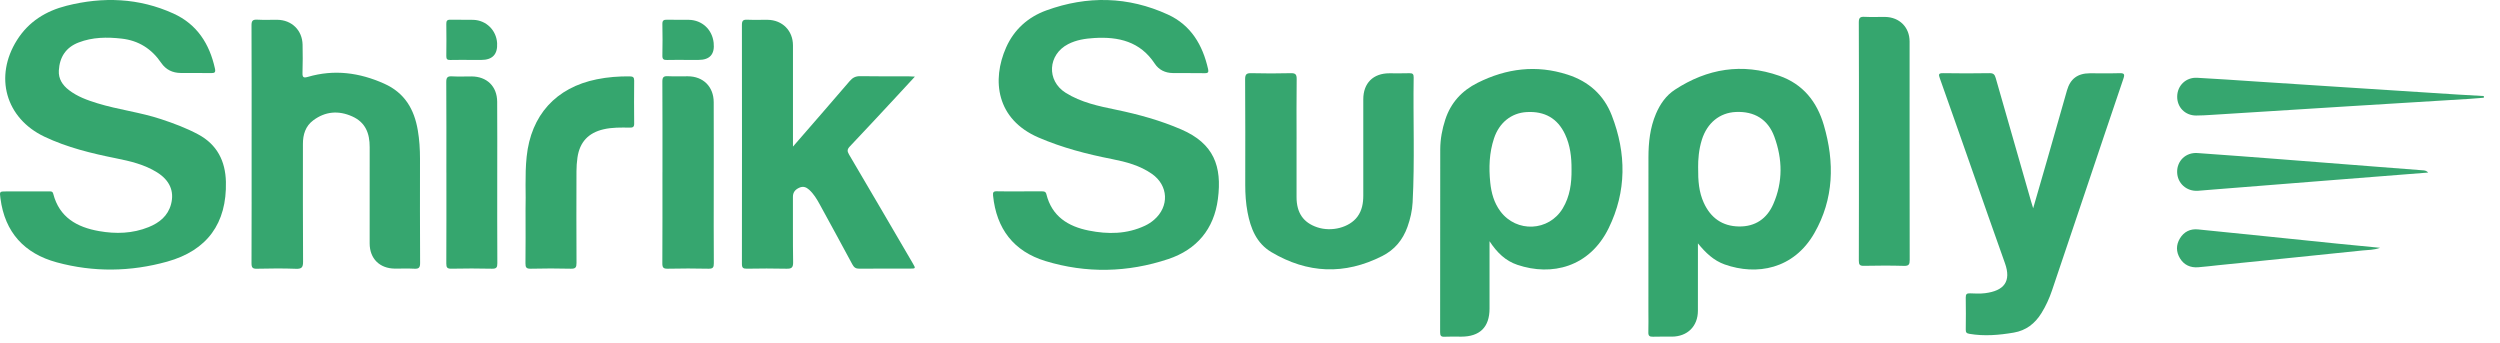 <svg width="124" height="17" viewBox="0 0 124 17" fill="none" xmlns="http://www.w3.org/2000/svg"><g clip-path="url(#clip0_92_5509)"><path d="M50.552 9.492C50.922 9.492 51.292 9.494 51.662 9.491C51.773 9.49 51.866 9.492 51.9 9.63C52.172 10.733 52.977 11.232 54.009 11.437C54.955 11.625 55.894 11.618 56.791 11.195C56.955 11.117 57.106 11.021 57.242 10.902C58.004 10.244 57.959 9.2 57.135 8.624C56.541 8.208 55.853 8.027 55.153 7.889C53.906 7.645 52.682 7.326 51.511 6.821C49.416 5.917 49.183 3.977 49.904 2.353C50.3 1.462 50.993 0.844 51.901 0.515C53.93 -0.222 55.955 -0.182 57.926 0.721C59.074 1.246 59.653 2.234 59.922 3.43C59.953 3.569 59.929 3.633 59.762 3.63C59.231 3.619 58.699 3.631 58.168 3.623C57.794 3.618 57.478 3.466 57.273 3.153C56.552 2.059 55.479 1.811 54.27 1.886C53.824 1.913 53.384 1.98 52.979 2.189C51.972 2.708 51.898 3.998 52.852 4.599C53.619 5.083 54.496 5.265 55.368 5.445C56.474 5.674 57.556 5.973 58.595 6.422C60.204 7.118 60.62 8.245 60.408 9.87C60.214 11.364 59.359 12.378 57.946 12.85C55.934 13.52 53.881 13.567 51.851 12.947C50.277 12.466 49.422 11.345 49.256 9.703C49.239 9.542 49.272 9.483 49.443 9.488C49.813 9.499 50.183 9.492 50.553 9.492L50.552 9.492Z" fill="#35A66E"></path><path d="M84.217 12.072C84.217 12.305 84.217 12.539 84.217 12.772C84.217 13.653 84.219 14.534 84.216 15.416C84.214 16.182 83.699 16.692 82.927 16.697C82.614 16.7 82.3 16.689 81.988 16.701C81.815 16.708 81.752 16.654 81.758 16.478C81.769 16.128 81.761 15.777 81.761 15.426C81.761 12.887 81.758 10.347 81.763 7.807C81.764 7.065 81.841 6.333 82.137 5.64C82.343 5.159 82.637 4.735 83.074 4.45C84.685 3.398 86.407 3.115 88.249 3.758C89.433 4.171 90.123 5.047 90.462 6.207C91.001 8.049 90.965 9.866 89.99 11.567C88.964 13.357 87.129 13.678 85.545 13.117C84.999 12.923 84.598 12.539 84.218 12.072L84.217 12.072ZM84.228 8.316C84.221 8.977 84.269 9.532 84.505 10.052C84.845 10.803 85.425 11.223 86.257 11.233C87.06 11.244 87.638 10.848 87.955 10.124C88.439 9.022 88.415 7.89 88.006 6.777C87.689 5.916 87.016 5.513 86.099 5.554C85.296 5.59 84.676 6.095 84.413 6.929C84.261 7.412 84.223 7.911 84.227 8.316H84.228Z" fill="#35A66E"></path><path d="M73.881 11.963C73.881 13.132 73.881 14.219 73.881 15.306C73.881 16.224 73.402 16.698 72.474 16.698C72.199 16.698 71.923 16.687 71.649 16.702C71.467 16.712 71.43 16.644 71.43 16.475C71.434 13.453 71.43 10.43 71.436 7.408C71.438 6.905 71.529 6.41 71.686 5.931C71.96 5.095 72.504 4.5 73.29 4.107C74.725 3.39 76.203 3.203 77.748 3.7C78.796 4.037 79.549 4.704 79.945 5.727C80.673 7.606 80.682 9.495 79.79 11.316C78.84 13.258 76.962 13.709 75.263 13.136C74.681 12.94 74.259 12.541 73.88 11.963H73.881ZM77.948 8.401C77.952 7.799 77.885 7.209 77.625 6.658C77.254 5.871 76.617 5.507 75.721 5.559C74.964 5.602 74.362 6.082 74.103 6.863C73.866 7.577 73.841 8.311 73.916 9.053C73.969 9.568 74.102 10.055 74.418 10.48C75.216 11.552 76.82 11.482 77.51 10.339C77.87 9.744 77.957 9.082 77.948 8.401V8.401Z" fill="#35A66E"></path><path d="M100.845 10.331C101.089 9.485 101.314 8.715 101.535 7.944C101.865 6.79 102.192 5.635 102.523 4.481C102.686 3.912 103.048 3.639 103.648 3.635C104.142 3.632 104.635 3.645 105.127 3.63C105.36 3.623 105.397 3.679 105.322 3.899C104.676 5.796 104.04 7.697 103.401 9.595C102.861 11.198 102.319 12.802 101.78 14.405C101.646 14.801 101.475 15.178 101.254 15.533C100.934 16.049 100.494 16.393 99.883 16.497C99.152 16.622 98.42 16.684 97.68 16.558C97.53 16.533 97.501 16.48 97.502 16.346C97.508 15.815 97.511 15.284 97.501 14.754C97.498 14.586 97.558 14.544 97.714 14.55C97.96 14.56 98.21 14.572 98.453 14.543C99.411 14.425 99.767 13.953 99.446 13.056C98.875 11.464 98.322 9.866 97.761 8.27C97.247 6.807 96.736 5.344 96.216 3.884C96.151 3.701 96.139 3.624 96.381 3.629C97.149 3.643 97.917 3.641 98.685 3.629C98.878 3.626 98.939 3.701 98.988 3.872C99.569 5.917 100.159 7.96 100.746 10.004C100.77 10.086 100.795 10.167 100.845 10.33V10.331Z" fill="#36A66F"></path><path d="M64.309 6.908C64.309 7.865 64.308 8.822 64.309 9.78C64.31 10.556 64.645 11.043 65.335 11.274C66.049 11.514 66.933 11.283 67.327 10.749C67.557 10.438 67.619 10.078 67.619 9.7C67.618 8.109 67.618 6.516 67.619 4.925C67.619 4.122 68.109 3.636 68.913 3.635C69.246 3.635 69.578 3.642 69.909 3.631C70.073 3.626 70.121 3.683 70.118 3.843C70.086 5.908 70.175 7.974 70.066 10.038C70.044 10.456 69.95 10.863 69.809 11.256C69.579 11.898 69.175 12.388 68.558 12.7C66.689 13.646 64.855 13.57 63.062 12.506C62.317 12.063 62.03 11.326 61.877 10.523C61.793 10.076 61.764 9.622 61.764 9.167C61.765 7.423 61.771 5.679 61.758 3.936C61.756 3.673 61.837 3.623 62.078 3.63C62.722 3.646 63.368 3.646 64.013 3.63C64.245 3.624 64.319 3.68 64.315 3.924C64.301 4.918 64.31 5.914 64.31 6.908H64.309Z" fill="#36A66F"></path><path d="M92.203 6.993C92.203 5.033 92.207 3.073 92.197 1.113C92.196 0.886 92.258 0.823 92.48 0.835C92.82 0.853 93.162 0.835 93.503 0.84C94.216 0.851 94.716 1.354 94.716 2.061C94.716 5.669 94.714 9.277 94.721 12.884C94.721 13.108 94.687 13.194 94.436 13.187C93.772 13.167 93.109 13.172 92.446 13.185C92.241 13.189 92.198 13.123 92.198 12.93C92.205 10.951 92.202 8.972 92.202 6.993L92.203 6.993Z" fill="#35A66E"></path><path d="M123.197 4.848C122.958 4.867 122.718 4.889 122.478 4.904C120.494 5.027 118.509 5.146 116.524 5.269C114.246 5.411 111.969 5.556 109.691 5.698C109.436 5.714 109.18 5.73 108.925 5.73C108.376 5.729 107.975 5.313 107.989 4.772C108.002 4.238 108.427 3.829 108.976 3.858C109.951 3.909 110.924 3.979 111.897 4.043C113.22 4.128 114.542 4.215 115.865 4.301C117.869 4.43 119.872 4.559 121.876 4.688C122.317 4.716 122.758 4.739 123.199 4.764C123.199 4.792 123.198 4.82 123.197 4.849L123.197 4.848Z" fill="#36A66F"></path><path d="M120.437 8.559C118.71 8.695 116.993 8.829 115.276 8.965C113.465 9.108 111.652 9.252 109.841 9.396C109.567 9.417 109.294 9.444 109.02 9.463C108.452 9.502 107.995 9.089 107.986 8.534C107.978 7.977 108.416 7.551 108.993 7.591C110.419 7.69 111.844 7.801 113.269 7.91C114.855 8.032 116.44 8.158 118.026 8.281C118.752 8.338 119.479 8.397 120.205 8.45C120.295 8.457 120.368 8.482 120.437 8.559Z" fill="#36A66F"></path><path d="M118.054 12.291C117.732 12.407 117.455 12.394 117.188 12.422C114.796 12.672 112.403 12.912 110.011 13.156C109.682 13.189 109.353 13.233 109.023 13.257C108.644 13.284 108.331 13.145 108.129 12.817C107.929 12.491 107.928 12.148 108.126 11.822C108.326 11.492 108.641 11.341 109.017 11.378C111.316 11.607 113.613 11.848 115.911 12.082C116.603 12.153 117.296 12.217 118.054 12.291V12.291Z" fill="#36A66F"></path><path d="M1.317 9.494C1.687 9.494 2.057 9.494 2.427 9.494C2.519 9.494 2.606 9.477 2.641 9.613C2.944 10.784 3.816 11.27 4.914 11.463C5.748 11.61 6.575 11.587 7.374 11.264C7.906 11.049 8.328 10.711 8.483 10.131C8.657 9.48 8.413 8.936 7.784 8.545C7.163 8.159 6.464 7.994 5.756 7.852C4.538 7.608 3.332 7.315 2.205 6.78C0.276 5.865 -0.299 3.798 0.844 1.987C1.424 1.068 2.279 0.543 3.302 0.285C5.108 -0.171 6.892 -0.106 8.606 0.673C9.773 1.204 10.392 2.175 10.661 3.399C10.702 3.587 10.652 3.628 10.474 3.625C9.971 3.615 9.468 3.625 8.966 3.62C8.562 3.616 8.229 3.46 7.997 3.12C7.522 2.422 6.875 2.009 6.031 1.915C5.308 1.834 4.593 1.84 3.902 2.106C3.265 2.35 2.956 2.834 2.918 3.499C2.895 3.913 3.1 4.223 3.417 4.467C3.837 4.791 4.327 4.967 4.826 5.121C5.867 5.442 6.956 5.567 7.992 5.911C8.622 6.12 9.24 6.35 9.827 6.664C10.77 7.168 11.18 7.993 11.205 9.015C11.255 11.074 10.28 12.423 8.291 12.977C6.479 13.482 4.636 13.508 2.817 13.013C1.209 12.577 0.24 11.525 0.022 9.839C-0.023 9.494 -0.029 9.495 0.321 9.494C0.653 9.494 0.985 9.494 1.317 9.494Z" fill="#35A66E"></path><path d="M39.331 7.271C40.308 6.145 41.231 5.09 42.142 4.025C42.291 3.85 42.44 3.774 42.671 3.778C43.459 3.793 44.246 3.784 45.034 3.785C45.126 3.785 45.218 3.793 45.379 3.8C45.035 4.172 44.732 4.501 44.427 4.83C43.672 5.641 42.92 6.457 42.156 7.259C42.016 7.406 42.013 7.497 42.114 7.667C43.172 9.46 44.221 11.259 45.272 13.057C45.425 13.319 45.423 13.322 45.132 13.323C44.297 13.324 43.462 13.318 42.627 13.327C42.45 13.329 42.361 13.27 42.278 13.116C41.742 12.115 41.195 11.12 40.651 10.123C40.509 9.865 40.357 9.613 40.136 9.413C39.993 9.282 39.836 9.222 39.643 9.311C39.446 9.402 39.328 9.531 39.329 9.767C39.335 10.847 39.321 11.928 39.339 13.008C39.343 13.282 39.254 13.334 39.005 13.328C38.351 13.312 37.696 13.316 37.041 13.327C36.856 13.33 36.798 13.279 36.799 13.09C36.804 9.138 36.804 5.186 36.799 1.233C36.799 1.035 36.855 0.969 37.055 0.978C37.396 0.993 37.738 0.978 38.08 0.983C38.807 0.994 39.33 1.522 39.331 2.248C39.332 3.802 39.331 5.357 39.331 6.911C39.331 7.003 39.331 7.095 39.331 7.272L39.331 7.271Z" fill="#35A66E"></path><path d="M12.48 7.144C12.48 5.183 12.484 3.221 12.475 1.259C12.473 1.034 12.533 0.963 12.759 0.976C13.09 0.995 13.423 0.978 13.755 0.982C14.471 0.99 14.994 1.501 15.008 2.216C15.016 2.681 15.021 3.145 15.004 3.609C14.996 3.838 15.054 3.876 15.271 3.813C16.576 3.432 17.829 3.599 19.06 4.151C20.075 4.606 20.547 5.421 20.723 6.461C20.803 6.928 20.832 7.4 20.832 7.875C20.831 9.6 20.826 11.324 20.837 13.049C20.838 13.28 20.768 13.34 20.55 13.328C20.228 13.31 19.905 13.326 19.582 13.323C18.827 13.315 18.336 12.825 18.335 12.074C18.333 10.482 18.331 8.89 18.336 7.298C18.339 6.619 18.131 6.069 17.47 5.774C16.79 5.47 16.138 5.522 15.538 5.968C15.149 6.257 15.024 6.676 15.025 7.145C15.026 9.087 15.018 11.031 15.032 12.973C15.034 13.257 14.97 13.343 14.678 13.332C14.033 13.307 13.388 13.315 12.743 13.329C12.527 13.335 12.475 13.271 12.475 13.059C12.483 11.088 12.48 9.117 12.48 7.146L12.48 7.144Z" fill="#36A66F"></path><path d="M26.067 10.414C26.094 9.647 26.024 8.709 26.122 7.772C26.337 5.71 27.572 4.344 29.602 3.933C30.143 3.823 30.689 3.782 31.241 3.788C31.4 3.79 31.456 3.838 31.455 3.999C31.448 4.71 31.447 5.421 31.455 6.132C31.458 6.307 31.38 6.332 31.234 6.33C30.798 6.324 30.361 6.314 29.933 6.414C29.18 6.59 28.753 7.05 28.642 7.814C28.61 8.038 28.593 8.267 28.593 8.493C28.589 10.009 28.586 11.525 28.595 13.041C28.596 13.257 28.551 13.334 28.318 13.328C27.654 13.311 26.99 13.312 26.326 13.328C26.107 13.333 26.06 13.264 26.063 13.057C26.075 12.232 26.067 11.408 26.067 10.414L26.067 10.414Z" fill="#35A66E"></path><path d="M32.858 8.542C32.858 7.046 32.862 5.548 32.853 4.052C32.852 3.841 32.905 3.768 33.12 3.779C33.452 3.796 33.784 3.782 34.116 3.784C34.88 3.786 35.398 4.299 35.4 5.07C35.406 6.51 35.402 7.95 35.402 9.389C35.402 10.611 35.396 11.833 35.406 13.056C35.408 13.263 35.361 13.333 35.142 13.328C34.469 13.313 33.795 13.313 33.122 13.328C32.911 13.332 32.85 13.277 32.852 13.061C32.861 11.555 32.857 10.049 32.857 8.542H32.858Z" fill="#36A66F"></path><path d="M22.14 8.556C22.14 7.06 22.145 5.564 22.135 4.068C22.133 3.842 22.199 3.774 22.42 3.787C22.741 3.805 23.065 3.791 23.387 3.791C24.147 3.793 24.655 4.281 24.66 5.045C24.669 6.276 24.663 7.508 24.663 8.738C24.663 10.177 24.659 11.617 24.668 13.056C24.669 13.262 24.625 13.332 24.405 13.328C23.732 13.312 23.059 13.314 22.387 13.327C22.184 13.331 22.135 13.268 22.137 13.072C22.145 11.567 22.141 10.061 22.141 8.556H22.14Z" fill="#35A66E"></path><path d="M34.107 2.972C33.766 2.972 33.425 2.965 33.084 2.975C32.917 2.98 32.85 2.939 32.854 2.757C32.865 2.237 32.865 1.716 32.854 1.196C32.85 1.013 32.92 0.974 33.086 0.978C33.445 0.989 33.806 0.976 34.165 0.983C34.824 0.995 35.327 1.464 35.398 2.123C35.459 2.689 35.208 2.972 34.647 2.972C34.467 2.972 34.286 2.972 34.106 2.972H34.107Z" fill="#36A66F"></path><path d="M23.382 2.972C23.032 2.972 22.681 2.966 22.331 2.975C22.182 2.979 22.135 2.931 22.137 2.782C22.145 2.252 22.144 1.722 22.137 1.193C22.134 1.039 22.172 0.973 22.341 0.978C22.72 0.989 23.099 0.972 23.478 0.984C24.119 1.005 24.62 1.503 24.657 2.139C24.689 2.695 24.425 2.973 23.866 2.973C23.705 2.973 23.544 2.973 23.383 2.973L23.382 2.972Z" fill="#36A66F"></path></g><defs><clipPath id="clip0_92_5509"><rect width="123.198" height="16.703" fill="white"></rect></clipPath></defs></svg>